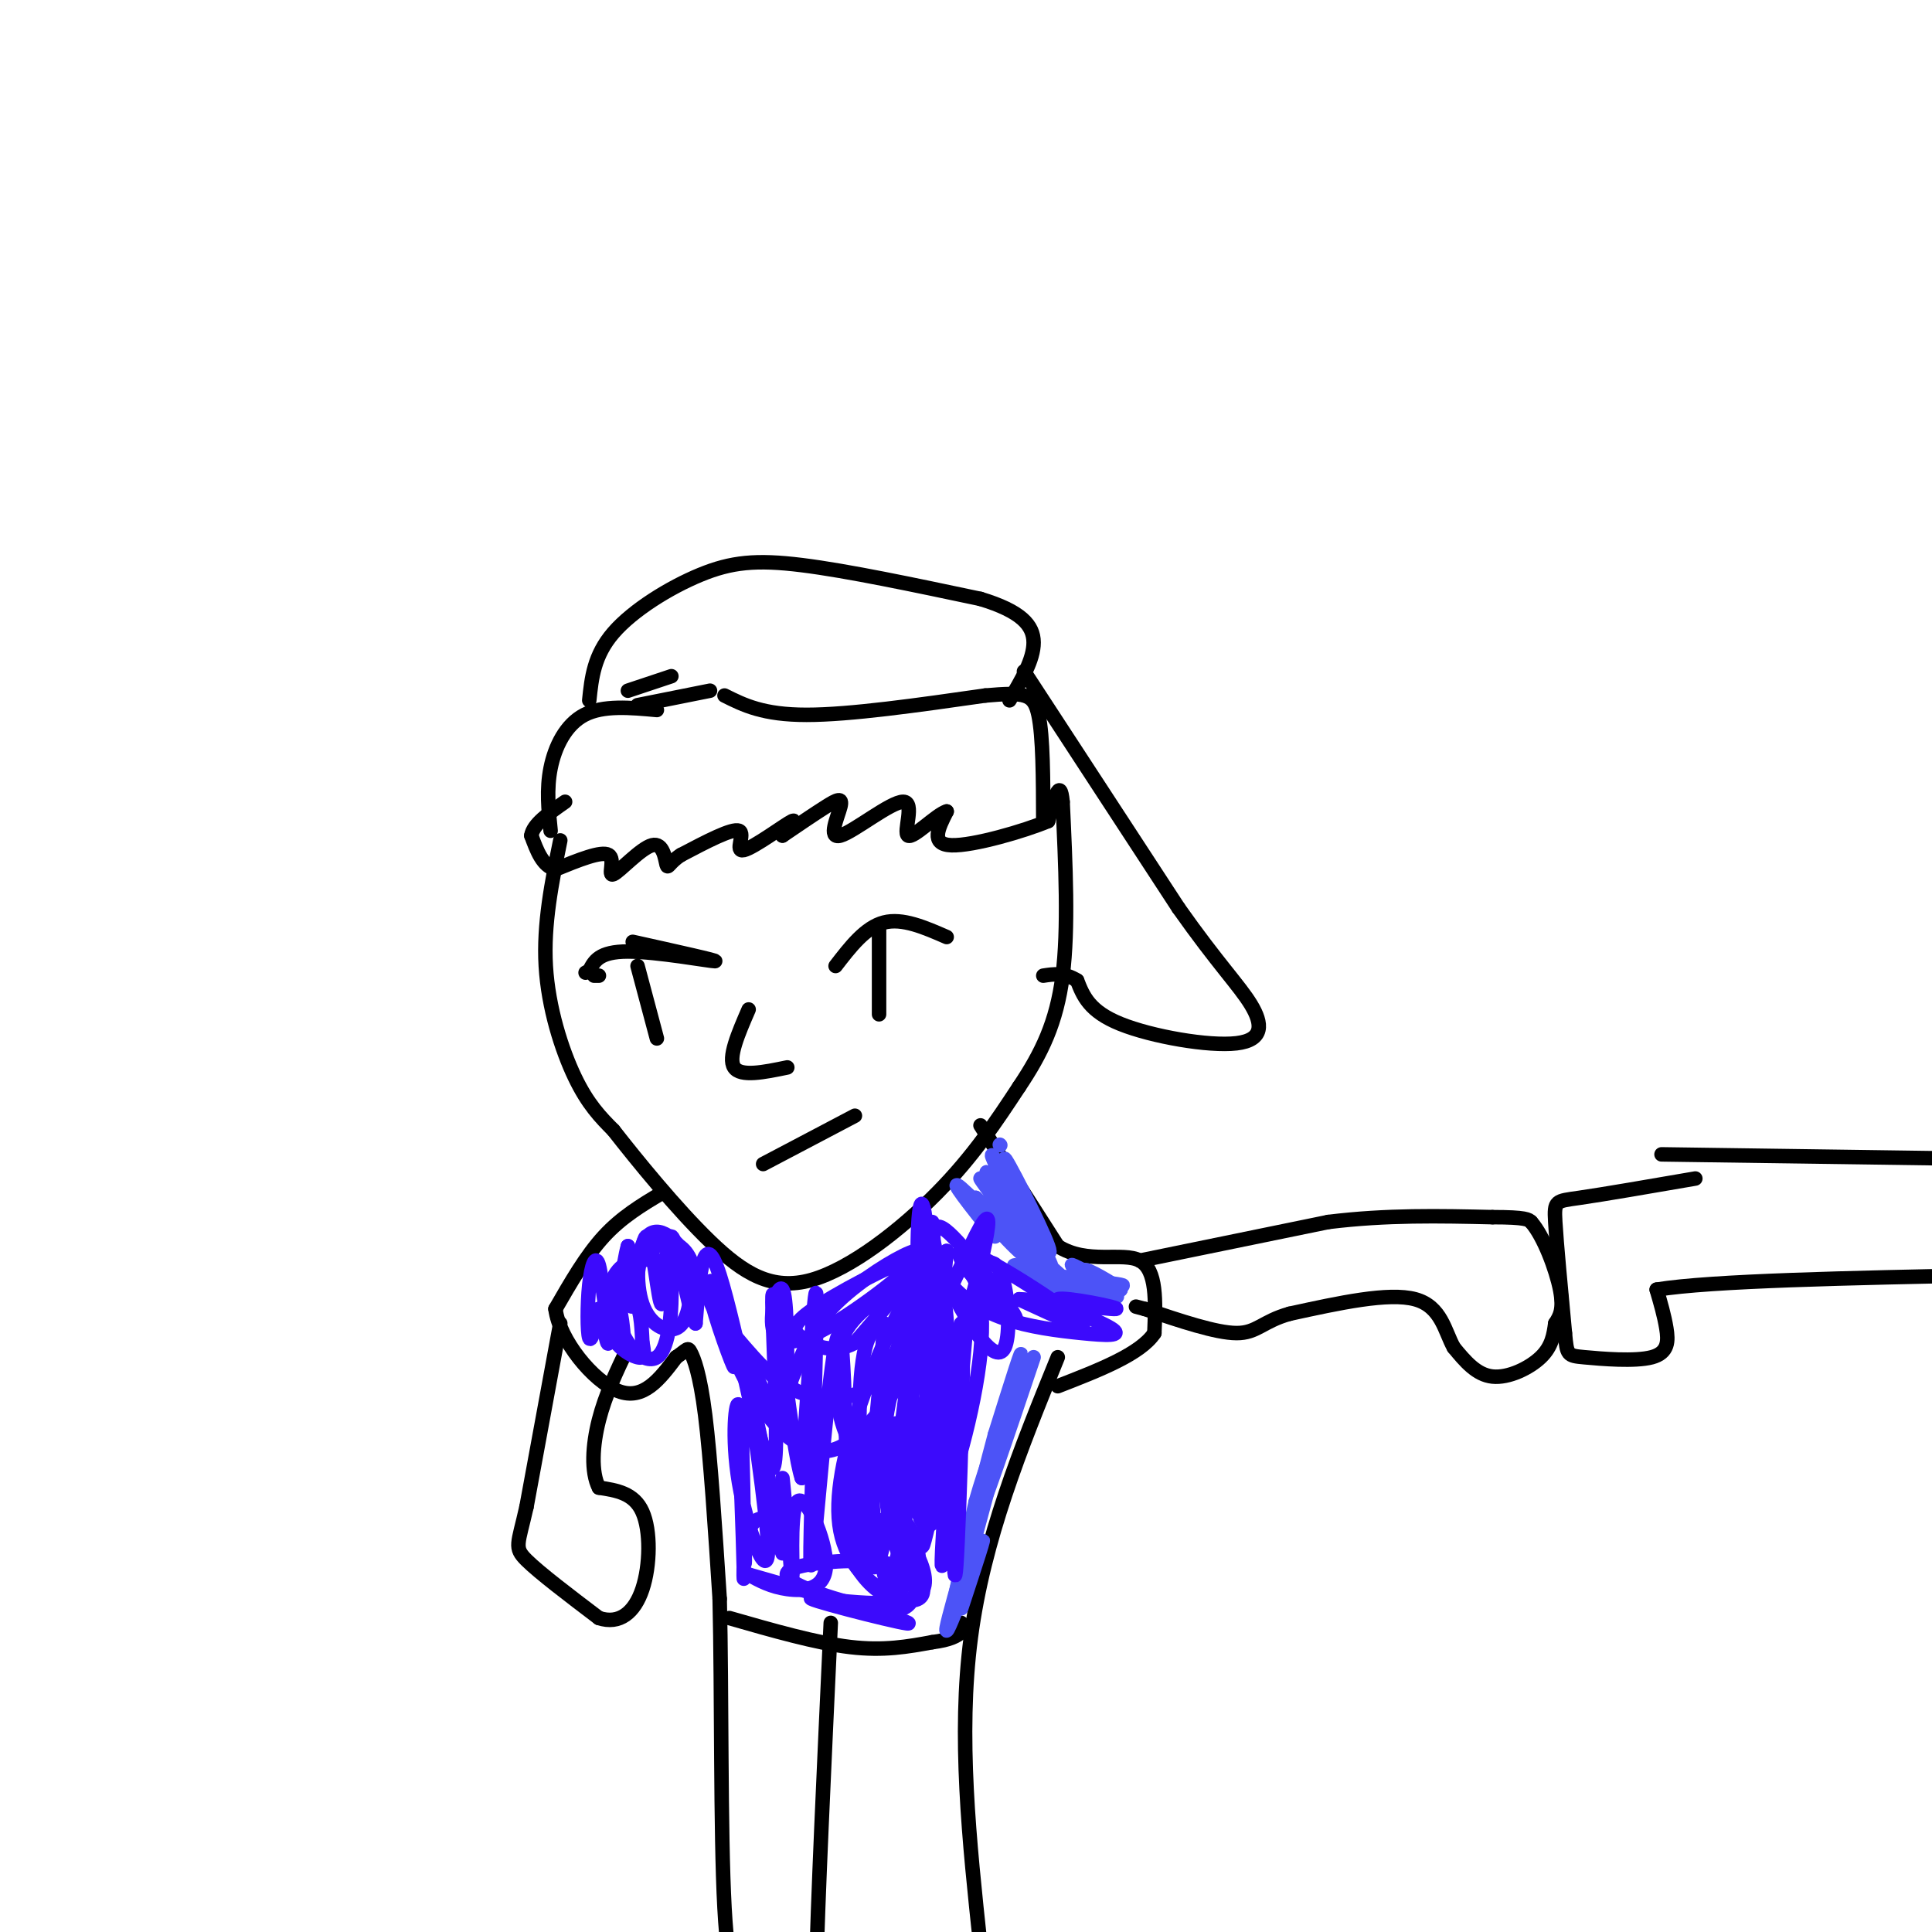 <svg viewBox='0 0 400 400' version='1.1' xmlns='http://www.w3.org/2000/svg' xmlns:xlink='http://www.w3.org/1999/xlink'><g fill='none' stroke='#000000' stroke-width='3' stroke-linecap='round' stroke-linejoin='round'><path d='M116,174c-1.756,8.667 -3.511,17.333 -3,26c0.511,8.667 3.289,17.333 6,23c2.711,5.667 5.356,8.333 8,11'/><path d='M127,234c4.855,6.209 12.992,16.231 20,23c7.008,6.769 12.887,10.284 21,8c8.113,-2.284 18.461,-10.367 26,-18c7.539,-7.633 12.270,-14.817 17,-22'/><path d='M211,225c4.644,-6.933 7.756,-13.267 9,-23c1.244,-9.733 0.622,-22.867 0,-36'/><path d='M220,166c-0.500,-5.333 -1.750,-0.667 -3,4'/><path d='M217,170c-4.867,2.044 -15.533,5.156 -20,5c-4.467,-0.156 -2.733,-3.578 -1,-7'/><path d='M196,168c-2.119,0.613 -6.916,5.645 -8,5c-1.084,-0.645 1.544,-6.969 -1,-7c-2.544,-0.031 -10.259,6.229 -13,7c-2.741,0.771 -0.507,-3.946 0,-6c0.507,-2.054 -0.712,-1.444 -3,0c-2.288,1.444 -5.644,3.722 -9,6'/><path d='M162,173c-0.311,-0.195 3.411,-3.681 2,-3c-1.411,0.681 -7.957,5.530 -10,6c-2.043,0.470 0.416,-3.437 -1,-4c-1.416,-0.563 -6.708,2.219 -12,5'/><path d='M141,177c-2.489,1.586 -2.711,3.052 -3,2c-0.289,-1.052 -0.644,-4.622 -3,-4c-2.356,0.622 -6.711,5.437 -8,6c-1.289,0.563 0.489,-3.125 -1,-4c-1.489,-0.875 -6.244,1.062 -11,3'/><path d='M115,180c-2.667,-0.667 -3.833,-3.833 -5,-7'/><path d='M110,173c0.333,-2.333 3.667,-4.667 7,-7'/><path d='M114,172c-0.444,-4.289 -0.889,-8.578 0,-13c0.889,-4.422 3.111,-8.978 7,-11c3.889,-2.022 9.444,-1.511 15,-1'/><path d='M150,144c4.000,2.000 8.000,4.000 17,4c9.000,0.000 23.000,-2.000 37,-4'/><path d='M204,144c8.156,-0.711 10.044,-0.489 11,4c0.956,4.489 0.978,13.244 1,22'/><path d='M147,143c0.000,0.000 -15.000,3.000 -15,3'/><path d='M139,140c0.000,0.000 -9.000,3.000 -9,3'/><path d='M122,145c0.482,-4.661 0.964,-9.321 5,-14c4.036,-4.679 11.625,-9.375 18,-12c6.375,-2.625 11.536,-3.179 21,-2c9.464,1.179 23.232,4.089 37,7'/><path d='M203,124c8.422,2.556 10.978,5.444 11,9c0.022,3.556 -2.489,7.778 -5,12'/><path d='M212,139c0.000,0.000 32.000,49.000 32,49'/><path d='M244,188c8.175,11.590 12.614,16.065 15,20c2.386,3.935 2.719,7.329 -3,8c-5.719,0.671 -17.491,-1.380 -24,-4c-6.509,-2.620 -7.754,-5.810 -9,-9'/><path d='M223,203c-2.667,-1.667 -4.833,-1.333 -7,-1'/><path d='M158,241c0.000,0.000 19.000,-10.000 19,-10'/><path d='M173,200c3.083,-4.000 6.167,-8.000 10,-9c3.833,-1.000 8.417,1.000 13,3'/><path d='M123,202c0.000,0.000 1.000,0.000 1,0'/><path d='M131,195c9.000,2.000 18.000,4.000 17,4c-1.000,0.000 -12.000,-2.000 -18,-2c-6.000,0.000 -7.000,2.000 -8,4'/><path d='M122,201c-1.333,0.667 -0.667,0.333 0,0'/><path d='M132,200c0.000,0.000 4.000,15.000 4,15'/><path d='M182,192c0.000,0.000 0.000,18.000 0,18'/><path d='M155,209c-2.167,5.000 -4.333,10.000 -3,12c1.333,2.000 6.167,1.000 11,0'/><path d='M203,233c0.000,0.000 16.000,25.000 16,25'/><path d='M219,258c6.133,3.889 13.467,1.111 17,3c3.533,1.889 3.267,8.444 3,15'/><path d='M239,276c-2.833,4.333 -11.417,7.667 -20,11'/><path d='M236,261c0.000,0.000 39.000,-8.000 39,-8'/><path d='M275,253c12.167,-1.500 23.083,-1.250 34,-1'/><path d='M309,252c7.000,0.000 7.500,0.500 8,1'/><path d='M317,253c2.622,2.956 5.178,9.844 6,14c0.822,4.156 -0.089,5.578 -1,7'/><path d='M322,274c-0.333,2.357 -0.667,4.750 -3,7c-2.333,2.250 -6.667,4.357 -10,4c-3.333,-0.357 -5.667,-3.179 -8,-6'/><path d='M301,279c-1.867,-3.289 -2.533,-8.511 -8,-10c-5.467,-1.489 -15.733,0.756 -26,3'/><path d='M267,272c-5.644,1.578 -6.756,4.022 -11,4c-4.244,-0.022 -11.622,-2.511 -19,-5'/><path d='M237,271c-3.167,-0.833 -1.583,-0.417 0,0'/><path d='M137,247c-4.167,2.500 -8.333,5.000 -12,9c-3.667,4.000 -6.833,9.500 -10,15'/><path d='M115,271c0.800,6.422 7.800,14.978 13,17c5.200,2.022 8.600,-2.489 12,-7'/><path d='M140,281c2.393,-1.631 2.375,-2.208 3,-1c0.625,1.208 1.893,4.202 3,13c1.107,8.798 2.054,23.399 3,38'/><path d='M149,331c0.467,19.200 0.133,48.200 1,64c0.867,15.800 2.933,18.400 5,21'/><path d='M206,301c0.000,0.000 2.000,-5.000 2,-5'/><path d='M219,281c-7.667,18.833 -15.333,37.667 -18,58c-2.667,20.333 -0.333,42.167 2,64'/><path d='M203,403c0.500,11.500 0.750,8.250 1,5'/><path d='M151,335c9.000,2.583 18.000,5.167 25,6c7.000,0.833 12.000,-0.083 17,-1'/><path d='M193,340c3.833,-0.500 4.917,-1.250 6,-2'/><path d='M172,336c-1.378,29.556 -2.756,59.111 -3,72c-0.244,12.889 0.644,9.111 2,8c1.356,-1.111 3.178,0.444 5,2'/><path d='M199,336c0.000,0.000 0.100,0.100 0.1,0.1'/><path d='M116,274c0.000,0.000 -7.000,38.000 -7,38'/><path d='M109,312c-1.756,7.822 -2.644,8.378 0,11c2.644,2.622 8.822,7.311 15,12'/><path d='M124,335c4.250,1.393 7.375,-1.125 9,-6c1.625,-4.875 1.750,-12.107 0,-16c-1.750,-3.893 -5.375,-4.446 -9,-5'/><path d='M124,308c-1.667,-3.222 -1.333,-8.778 0,-14c1.333,-5.222 3.667,-10.111 6,-15'/><path d='M351,244c-9.533,1.644 -19.067,3.289 -24,4c-4.933,0.711 -5.267,0.489 -5,5c0.267,4.511 1.133,13.756 2,23'/><path d='M324,276c0.421,4.620 0.474,4.671 4,5c3.526,0.329 10.526,0.935 14,0c3.474,-0.935 3.421,-3.410 3,-6c-0.421,-2.590 -1.211,-5.295 -2,-8'/><path d='M343,267c11.167,-1.833 40.083,-2.417 69,-3'/><path d='M412,264c12.333,-0.500 8.667,-0.250 5,0'/><path d='M344,239c0.000,0.000 71.000,1.000 71,1'/><path d='M415,240c12.167,0.333 7.083,0.667 2,1'/></g>
<g fill='none' stroke='#4C53F7' stroke-width='3' stroke-linecap='round' stroke-linejoin='round'><path d='M207,237c0.000,0.000 0.100,0.100 0.1,0.1'/><path d='M206,256c-5.022,-6.311 -10.044,-12.622 -7,-10c3.044,2.622 14.156,14.178 16,16c1.844,1.822 -5.578,-6.089 -13,-14'/><path d='M202,248c1.625,1.576 12.188,12.515 12,11c-0.188,-1.515 -11.128,-15.485 -11,-15c0.128,0.485 11.322,15.424 14,18c2.678,2.576 -3.161,-7.212 -9,-17'/><path d='M208,245c-2.417,-4.888 -3.960,-8.608 -1,-3c2.960,5.608 10.422,20.544 10,19c-0.422,-1.544 -8.729,-19.570 -9,-21c-0.271,-1.430 7.494,13.734 9,18c1.506,4.266 -3.247,-2.367 -8,-9'/><path d='M209,249c-2.915,-3.772 -6.204,-8.702 -4,-5c2.204,3.702 9.901,16.035 9,17c-0.901,0.965 -10.400,-9.439 -10,-10c0.400,-0.561 10.700,8.719 21,18'/><path d='M225,269c-1.526,0.708 -15.842,-6.522 -15,-7c0.842,-0.478 16.842,5.794 20,7c3.158,1.206 -6.526,-2.656 -9,-4c-2.474,-1.344 2.263,-0.172 7,1'/><path d='M228,266c2.606,0.236 5.621,0.324 4,0c-1.621,-0.324 -7.876,-1.062 -10,-1c-2.124,0.062 -0.116,0.924 3,2c3.116,1.076 7.339,2.367 6,1c-1.339,-1.367 -8.240,-5.390 -9,-6c-0.760,-0.610 4.620,2.195 10,5'/><path d='M232,267c-0.178,-0.333 -5.622,-3.667 -7,-4c-1.378,-0.333 1.311,2.333 4,5'/><path d='M214,281c-5.644,16.756 -11.289,33.511 -11,31c0.289,-2.511 6.511,-24.289 8,-30c1.489,-5.711 -1.756,4.644 -5,15'/><path d='M206,297c-3.077,11.424 -8.268,32.485 -7,29c1.268,-3.485 8.995,-31.515 9,-31c0.005,0.515 -7.713,29.576 -10,37c-2.287,7.424 0.856,-6.788 4,-21'/><path d='M202,311c2.255,-8.008 5.893,-17.528 4,-10c-1.893,7.528 -9.317,32.104 -10,36c-0.683,3.896 5.376,-12.887 7,-17c1.624,-4.113 -1.188,4.443 -4,13'/></g>
<g fill='none' stroke='#3C0AFC' stroke-width='3' stroke-linecap='round' stroke-linejoin='round'><path d='M193,253c-0.158,17.804 -0.315,35.607 -1,36c-0.685,0.393 -1.897,-16.625 -2,-28c-0.103,-11.375 0.903,-17.109 2,-5c1.097,12.109 2.284,42.060 2,49c-0.284,6.940 -2.038,-9.132 -2,-21c0.038,-11.868 1.868,-19.534 3,-17c1.132,2.534 1.566,15.267 2,28'/><path d='M197,295c0.387,14.967 0.355,38.383 1,29c0.645,-9.383 1.967,-51.567 1,-50c-0.967,1.567 -4.222,46.883 -4,50c0.222,3.117 3.921,-35.967 5,-49c1.079,-13.033 -0.460,-0.017 -2,13'/><path d='M198,288c-2.493,12.662 -7.727,37.815 -7,31c0.727,-6.815 7.413,-45.600 12,-55c4.587,-9.400 7.075,10.583 5,15c-2.075,4.417 -8.712,-6.734 -12,-14c-3.288,-7.266 -3.225,-10.647 -2,-11c1.225,-0.353 3.613,2.324 6,5'/><path d='M200,259c4.281,5.029 11.982,15.100 10,14c-1.982,-1.100 -13.649,-13.373 -11,-14c2.649,-0.627 19.614,10.392 24,14c4.386,3.608 -3.807,-0.196 -12,-4'/><path d='M211,269c3.591,0.047 18.570,2.165 20,2c1.430,-0.165 -10.689,-2.611 -12,-2c-1.311,0.611 8.188,4.280 11,6c2.812,1.720 -1.061,1.492 -6,1c-4.939,-0.492 -10.945,-1.248 -16,-3c-5.055,-1.752 -9.159,-4.501 -11,-7c-1.841,-2.499 -1.421,-4.750 -1,-7'/><path d='M196,259c-0.756,6.697 -2.147,26.938 -3,39c-0.853,12.062 -1.168,15.945 -1,3c0.168,-12.945 0.818,-42.717 -1,-36c-1.818,6.717 -6.105,49.924 -9,58c-2.895,8.076 -4.399,-18.978 -4,-33c0.399,-14.022 2.699,-15.011 5,-16'/><path d='M183,274c-0.479,11.700 -4.175,48.948 -6,48c-1.825,-0.948 -1.779,-40.094 -3,-45c-1.221,-4.906 -3.709,24.427 -5,38c-1.291,13.573 -1.386,11.385 -1,-3c0.386,-14.385 1.253,-40.967 1,-44c-0.253,-3.033 -1.627,17.484 -3,38'/><path d='M166,306c-1.982,-5.579 -5.439,-38.526 -6,-38c-0.561,0.526 1.772,34.526 0,36c-1.772,1.474 -7.649,-29.579 -11,-40c-3.351,-10.421 -4.175,-0.211 -5,10'/><path d='M144,274c-1.821,-3.677 -3.875,-17.869 -5,-18c-1.125,-0.131 -1.322,13.800 -2,14c-0.678,0.200 -1.836,-13.331 -3,-14c-1.164,-0.669 -2.332,11.523 -3,14c-0.668,2.477 -0.834,-4.762 -1,-12'/><path d='M130,258c-0.921,2.970 -2.723,16.393 -3,18c-0.277,1.607 0.972,-8.604 1,-10c0.028,-1.396 -1.164,6.021 -2,6c-0.836,-0.021 -1.317,-7.480 -2,-10c-0.683,-2.520 -1.569,-0.102 -2,4c-0.431,4.102 -0.409,9.886 0,11c0.409,1.114 1.204,-2.443 2,-6'/><path d='M124,271c0.753,1.524 1.634,8.335 2,7c0.366,-1.335 0.217,-10.816 1,-11c0.783,-0.184 2.499,8.930 2,11c-0.499,2.070 -3.211,-2.904 -3,-6c0.211,-3.096 3.346,-4.313 5,-3c1.654,1.313 1.827,5.157 2,9'/><path d='M133,278c0.448,2.250 0.569,3.376 -1,3c-1.569,-0.376 -4.828,-2.253 -6,-6c-1.172,-3.747 -0.256,-9.364 2,-12c2.256,-2.636 5.850,-2.290 8,-2c2.150,0.290 2.854,0.526 3,5c0.146,4.474 -0.265,13.188 -3,15c-2.735,1.812 -7.795,-3.277 -8,-9c-0.205,-5.723 4.445,-12.079 8,-14c3.555,-1.921 6.016,0.594 7,3c0.984,2.406 0.492,4.703 0,7'/><path d='M143,268c-0.271,2.741 -0.948,6.095 -3,7c-2.052,0.905 -5.478,-0.639 -7,-5c-1.522,-4.361 -1.138,-11.539 1,-14c2.138,-2.461 6.032,-0.204 10,7c3.968,7.204 8.012,19.354 8,20c-0.012,0.646 -4.080,-10.211 -5,-15c-0.920,-4.789 1.309,-3.511 4,5c2.691,8.511 5.846,24.256 9,40'/><path d='M160,313c2.074,9.217 2.759,12.260 1,3c-1.759,-9.260 -5.960,-30.824 -6,-29c-0.040,1.824 4.082,27.035 4,34c-0.082,6.965 -4.368,-4.317 -6,-14c-1.632,-9.683 -0.609,-17.767 0,-16c0.609,1.767 0.805,13.383 1,25'/><path d='M154,316c0.235,6.734 0.322,11.069 0,4c-0.322,-7.069 -1.053,-25.540 -1,-24c0.053,1.540 0.891,23.093 1,29c0.109,5.907 -0.509,-3.833 1,-8c1.509,-4.167 5.145,-2.762 7,0c1.855,2.762 1.927,6.881 2,11'/><path d='M164,328c-0.282,-4.789 -1.988,-22.262 -2,-22c-0.012,0.262 1.668,18.258 2,20c0.332,1.742 -0.684,-12.770 1,-15c1.684,-2.230 6.069,7.823 6,13c-0.069,5.177 -4.591,5.479 -8,5c-3.409,-0.479 -5.704,-1.740 -8,-3'/><path d='M155,326c7.799,2.164 31.297,9.075 33,10c1.703,0.925 -18.388,-4.136 -20,-5c-1.612,-0.864 15.254,2.467 21,0c5.746,-2.467 0.373,-10.734 -5,-19'/><path d='M184,312c-0.404,-8.832 1.087,-21.412 2,-16c0.913,5.412 1.250,28.815 0,34c-1.250,5.185 -4.086,-7.848 -5,-15c-0.914,-7.152 0.094,-8.422 1,-10c0.906,-1.578 1.710,-3.464 3,0c1.290,3.464 3.068,12.279 3,18c-0.068,5.721 -1.980,8.348 -5,7c-3.020,-1.348 -7.149,-6.671 -7,-10c0.149,-3.329 4.574,-4.665 9,-6'/><path d='M185,314c2.522,0.100 4.328,3.352 5,7c0.672,3.648 0.209,7.694 -1,10c-1.209,2.306 -3.163,2.873 -8,2c-4.837,-0.873 -12.555,-3.186 -16,-5c-3.445,-1.814 -2.615,-3.127 2,-4c4.615,-0.873 13.016,-1.304 18,0c4.984,1.304 6.552,4.343 6,6c-0.552,1.657 -3.225,1.930 -7,0c-3.775,-1.930 -8.651,-6.064 -10,-13c-1.349,-6.936 0.829,-16.675 4,-26c3.171,-9.325 7.335,-18.236 9,-21c1.665,-2.764 0.833,0.618 0,4'/><path d='M187,274c-1.423,6.811 -4.982,21.840 -8,25c-3.018,3.160 -5.497,-5.547 -6,-12c-0.503,-6.453 0.970,-10.652 4,-14c3.030,-3.348 7.616,-5.844 10,-7c2.384,-1.156 2.566,-0.971 2,2c-0.566,2.971 -1.880,8.727 -4,13c-2.120,4.273 -5.046,7.063 -9,8c-3.954,0.937 -8.934,0.019 -11,-1c-2.066,-1.019 -1.217,-2.141 0,-5c1.217,-2.859 2.800,-7.457 7,-12c4.200,-4.543 11.015,-9.031 15,-11c3.985,-1.969 5.138,-1.420 3,2c-2.138,3.420 -7.569,9.710 -13,16'/><path d='M177,278c-4.371,2.470 -8.800,0.644 -11,-1c-2.200,-1.644 -2.173,-3.108 4,-7c6.173,-3.892 18.491,-10.214 19,-9c0.509,1.214 -10.791,9.965 -18,14c-7.209,4.035 -10.325,3.356 -11,0c-0.675,-3.356 1.093,-9.387 2,-8c0.907,1.387 0.954,10.194 1,19'/><path d='M163,286c-2.000,1.167 -7.500,-5.417 -13,-12'/><path d='M150,277c6.343,10.510 12.686,21.021 11,17c-1.686,-4.021 -11.400,-22.573 -11,-19c0.400,3.573 10.915,29.270 23,25c12.085,-4.270 25.738,-38.506 30,-46c4.262,-7.494 -0.869,11.753 -6,31'/><path d='M197,285c-1.189,6.877 -1.160,8.569 -2,7c-0.840,-1.569 -2.548,-6.398 -2,-13c0.548,-6.602 3.352,-14.976 6,-16c2.648,-1.024 5.141,5.302 4,17c-1.141,11.698 -5.918,28.769 -9,34c-3.082,5.231 -4.471,-1.377 -5,-9c-0.529,-7.623 -0.197,-16.260 0,-20c0.197,-3.740 0.260,-2.582 2,-3c1.740,-0.418 5.157,-2.411 5,7c-0.157,9.411 -3.888,30.226 -7,34c-3.112,3.774 -5.603,-9.493 -6,-19c-0.397,-9.507 1.302,-15.253 3,-21'/><path d='M186,283c0.869,-4.107 1.542,-3.875 3,-4c1.458,-0.125 3.702,-0.607 3,8c-0.702,8.607 -4.351,26.304 -8,44'/></g>
</svg>